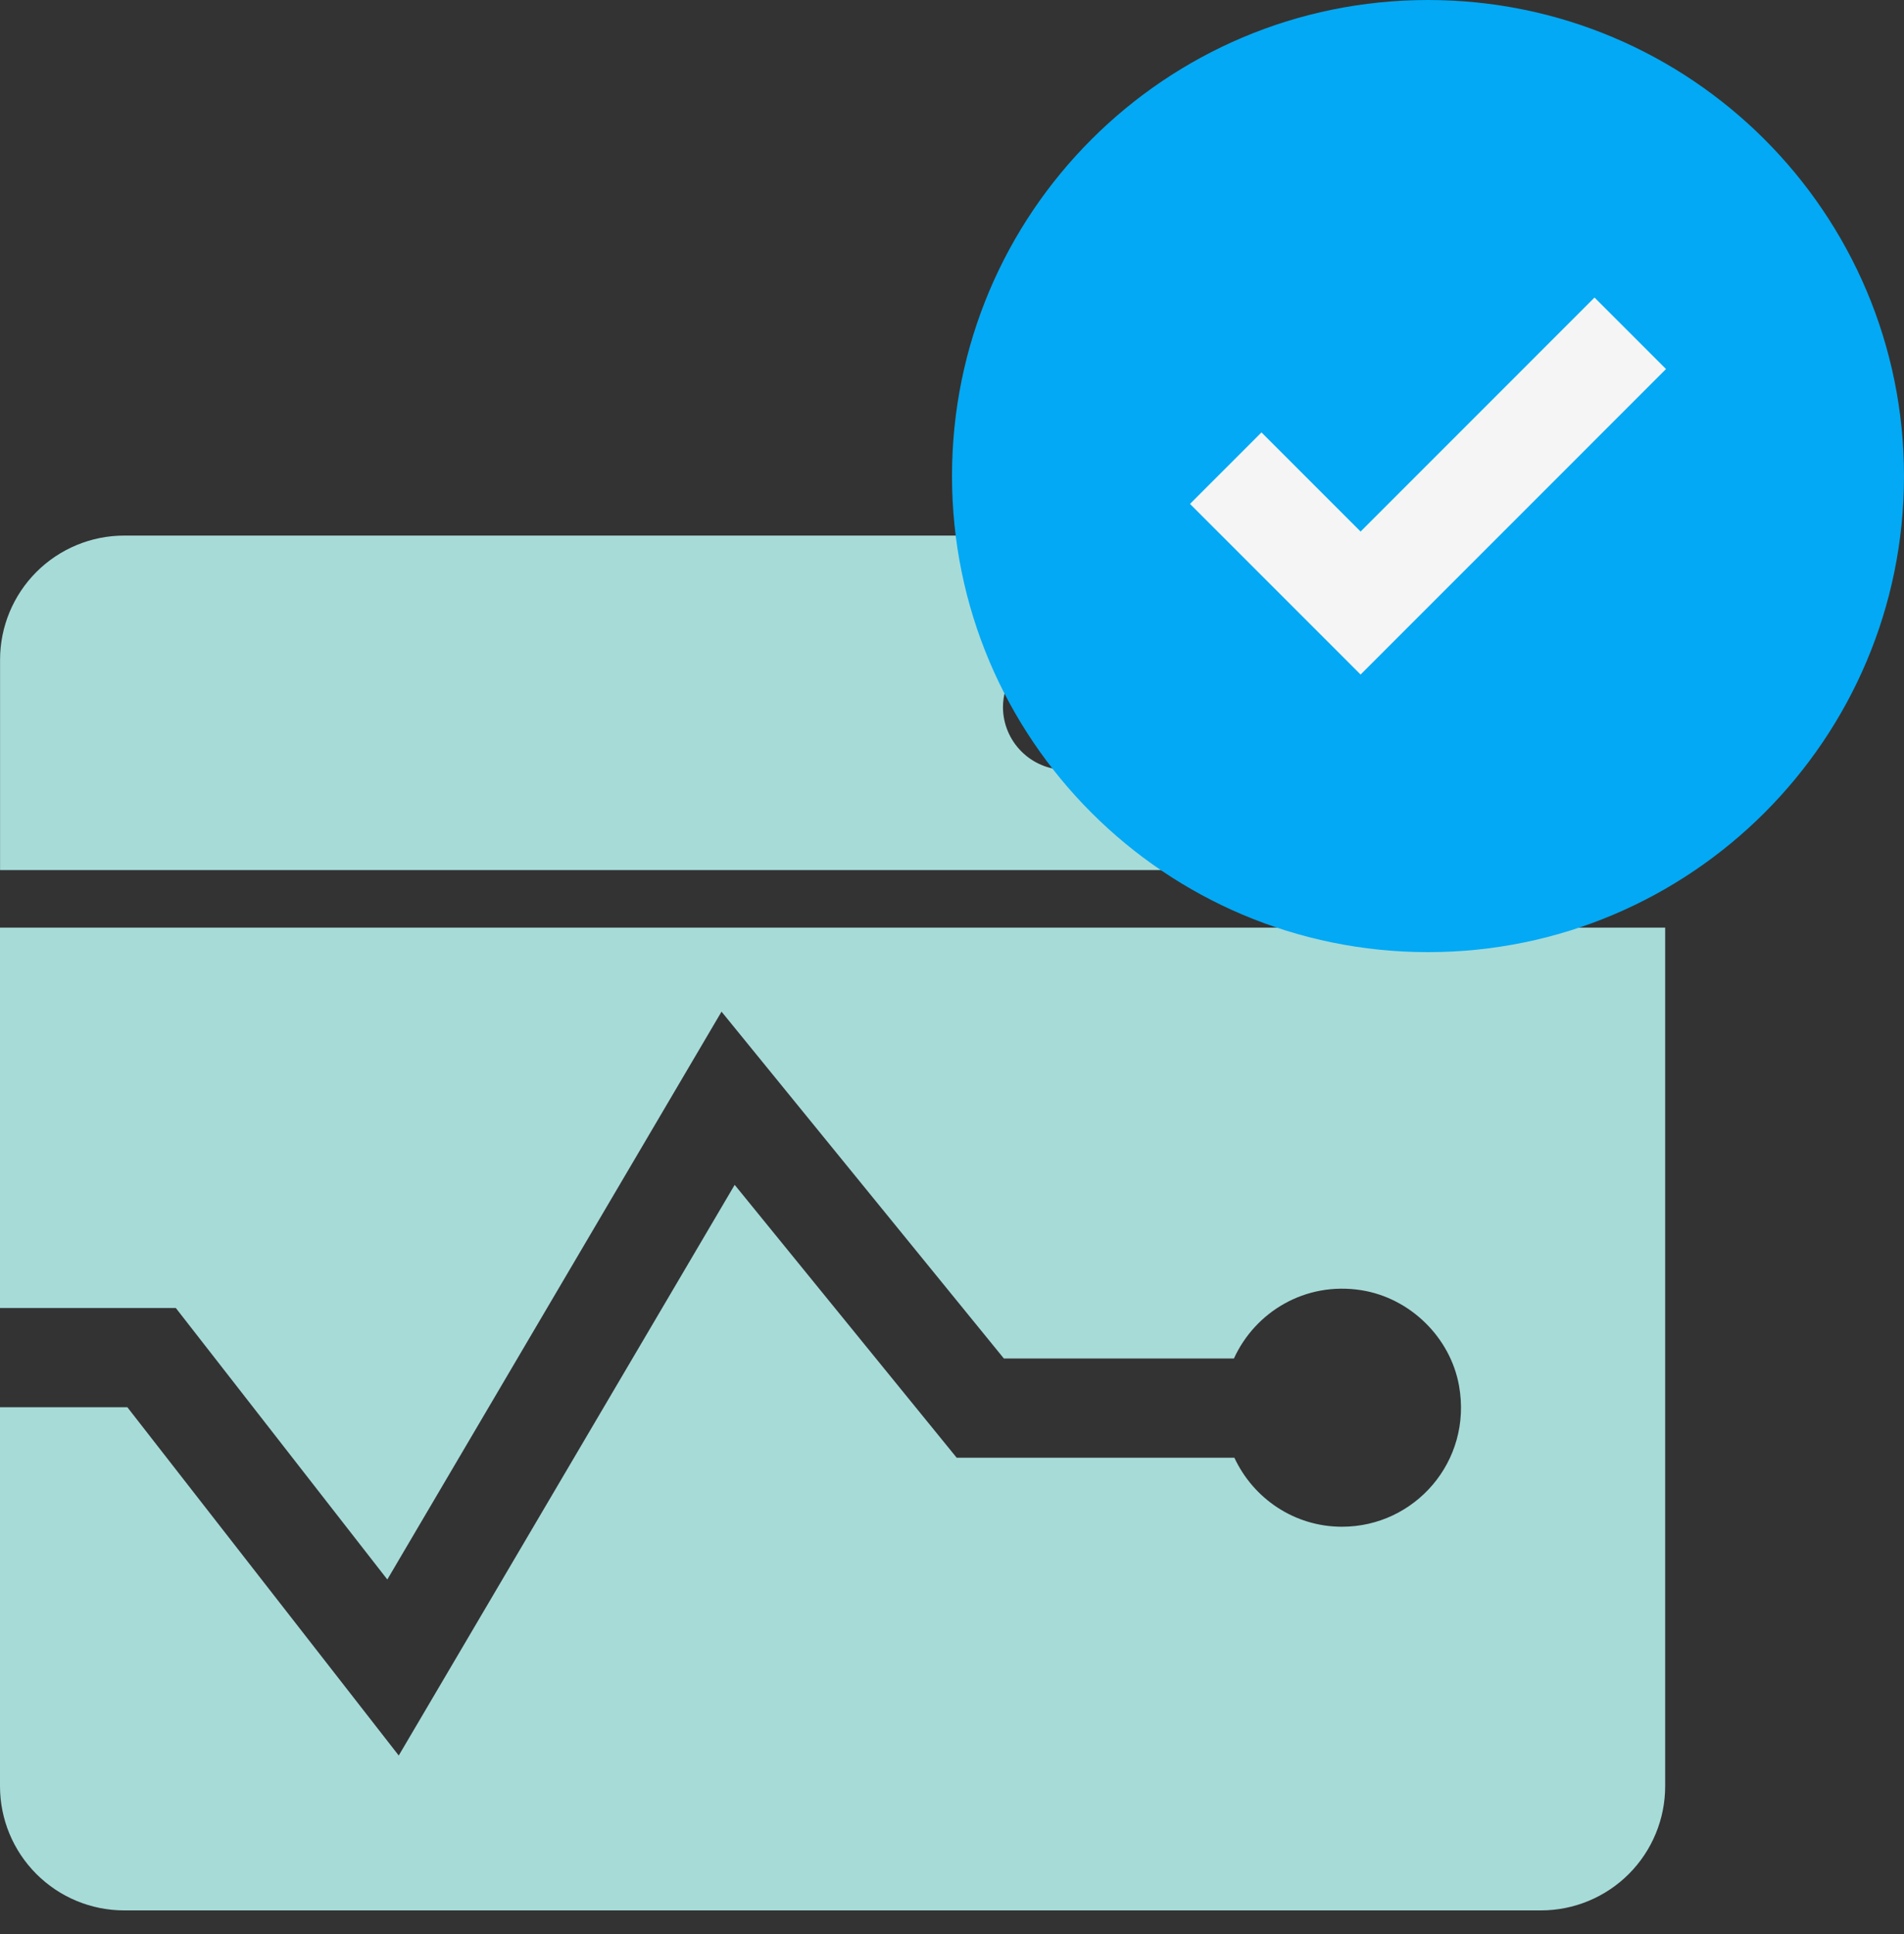 <svg xmlns="http://www.w3.org/2000/svg" width="64" height="65" viewBox="0 0 64 65" fill="none">
<rect x="0" y="0" width="64" height="65" fill="#333333" stroke="none"/>
<path fill-rule="evenodd" clip-rule="evenodd" d="M0.002 22.174C0.002 21.067 0.442 20.005 1.224 19.223C2.007 18.44 3.069 18 4.176 18H51.8C52.907 18 53.969 18.44 54.751 19.223C55.534 20.005 55.974 21.067 55.974 22.174V29.242H0.002V22.174ZM49.351 25.875C49.767 25.875 50.173 25.752 50.519 25.521C50.864 25.29 51.133 24.962 51.292 24.578C51.451 24.194 51.493 23.772 51.412 23.364C51.331 22.956 51.131 22.582 50.837 22.288C50.543 21.995 50.169 21.794 49.761 21.713C49.354 21.632 48.931 21.674 48.547 21.833C48.163 21.992 47.835 22.261 47.605 22.607C47.374 22.952 47.251 23.358 47.251 23.774C47.254 24.33 47.477 24.862 47.87 25.255C48.263 25.649 48.795 25.871 49.351 25.875ZM42.576 25.875C42.991 25.875 43.397 25.752 43.743 25.521C44.088 25.29 44.358 24.962 44.517 24.578C44.676 24.194 44.717 23.772 44.636 23.364C44.555 22.956 44.355 22.582 44.061 22.288C43.767 21.995 43.393 21.794 42.986 21.713C42.578 21.632 42.156 21.674 41.772 21.833C41.388 21.992 41.06 22.261 40.829 22.607C40.598 22.952 40.475 23.358 40.475 23.774C40.475 24.05 40.529 24.323 40.635 24.578C40.74 24.833 40.895 25.064 41.09 25.259C41.285 25.454 41.517 25.609 41.772 25.715C42.027 25.82 42.3 25.875 42.576 25.875ZM35.814 25.875C36.23 25.875 36.636 25.752 36.981 25.521C37.327 25.29 37.596 24.962 37.755 24.578C37.914 24.194 37.956 23.772 37.874 23.364C37.793 22.956 37.593 22.582 37.3 22.288C37.006 21.995 36.631 21.794 36.224 21.713C35.816 21.632 35.394 21.674 35.01 21.833C34.626 21.992 34.298 22.261 34.067 22.607C33.836 22.952 33.713 23.358 33.713 23.774C33.717 24.33 33.939 24.862 34.333 25.255C34.726 25.649 35.258 25.871 35.814 25.875ZM0 47.295V60.031C0 61.138 0.44 62.199 1.223 62.982C2.005 63.765 3.067 64.205 4.174 64.205H51.798C52.905 64.205 53.967 63.765 54.75 62.982C55.532 62.199 55.972 61.138 55.972 60.031V31.175H0V43.961H5.911L13.019 53.084L24.253 34L33.744 45.657H41.476C42.189 44.095 43.867 43.065 45.755 43.361C47.396 43.619 48.757 44.948 49.045 46.583C49.491 49.113 47.557 51.311 45.109 51.311C43.503 51.311 42.127 50.357 41.491 48.991H32.157L24.695 39.821L13.403 59L4.281 47.295H0Z" fill="#a7dbd8"/>
<g style="mix-blend-mode:multiply">
<path fill-rule="evenodd" clip-rule="evenodd" d="M48 0C39.164 0 32 7.163 32 16C32 24.836 39.164 32 48 32C56.836 32 64 24.836 64 16C64 7.163 56.836 0 48 0Z" fill="#03a9f4"/>
</g>
<path fill-rule="evenodd" clip-rule="evenodd" d="M45.734 22.67L40 16.936L42.403 14.533L45.734 17.864L53.597 10L56 12.403L45.734 22.67Z" fill="#f5f5f5"/>
</svg>